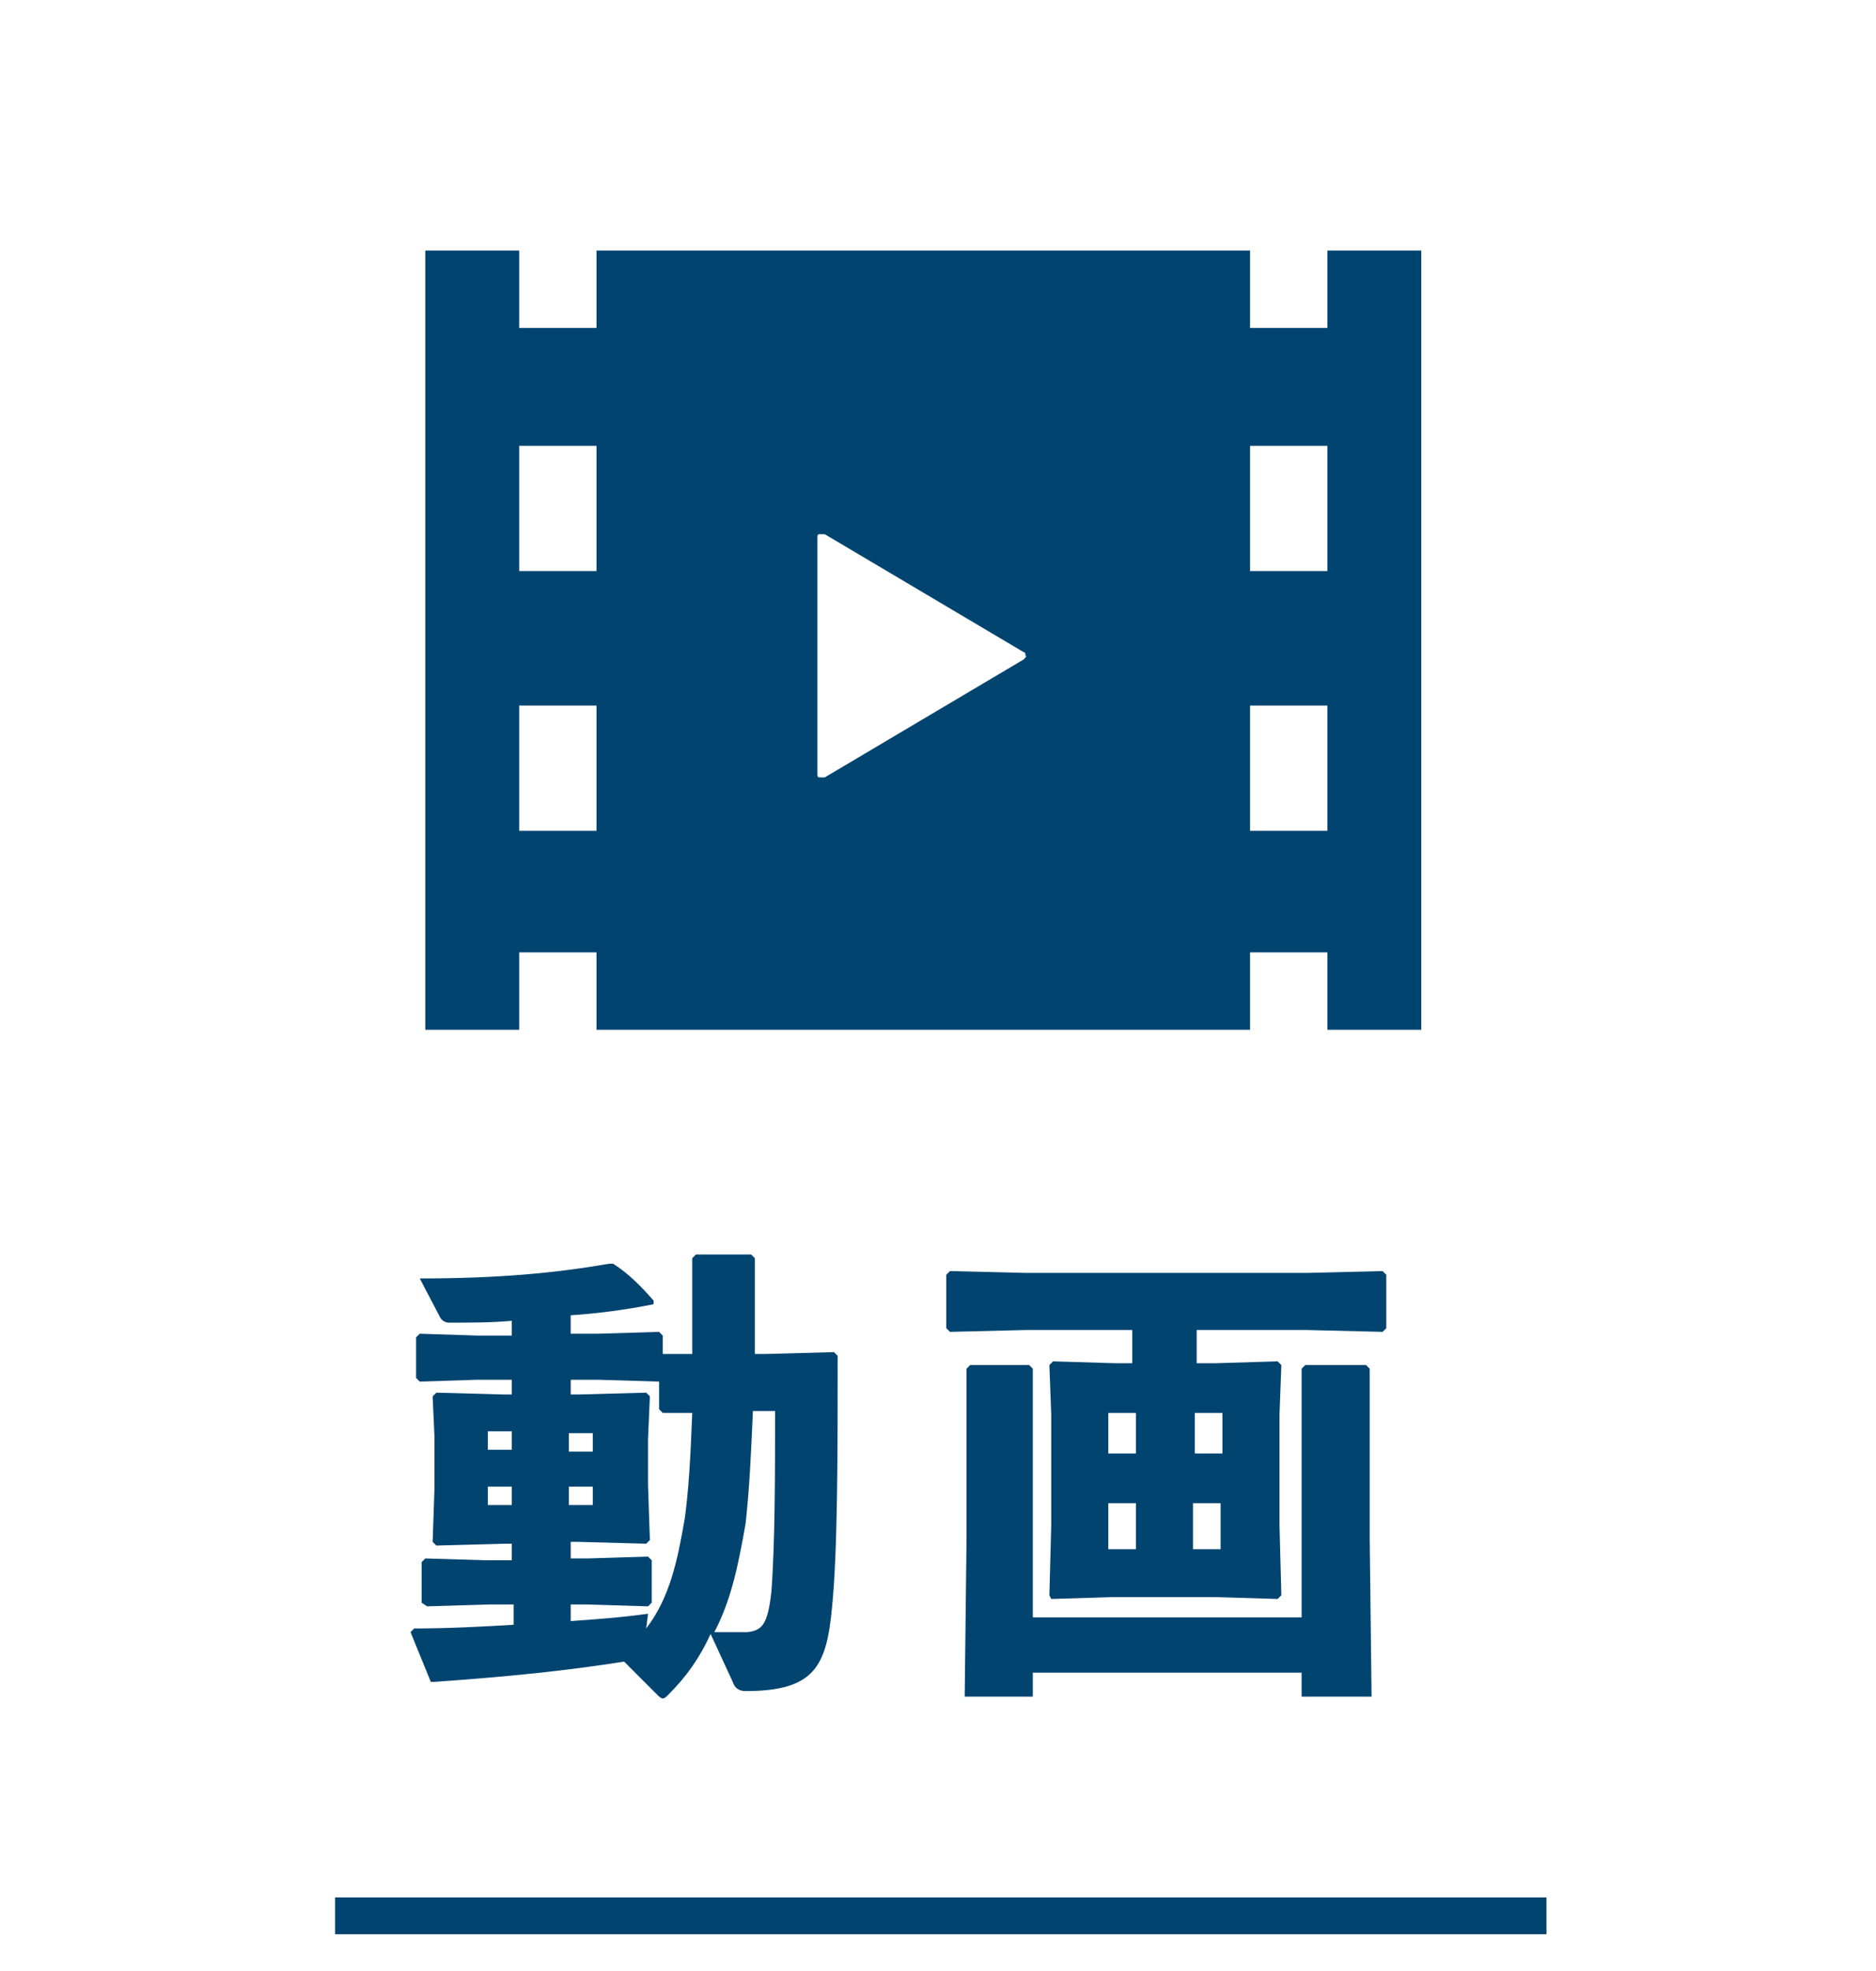 <?xml version="1.0" encoding="utf-8"?>
<!-- Generator: Adobe Illustrator 25.1.0, SVG Export Plug-In . SVG Version: 6.00 Build 0)  -->
<!DOCTYPE svg PUBLIC "-//W3C//DTD SVG 1.1//EN" "http://www.w3.org/Graphics/SVG/1.1/DTD/svg11.dtd">
<svg version="1.1" id="レイヤー_1" xmlns:x="http://ns.adobe.com/Extensibility/1.0/" xmlns:i="http://ns.adobe.com/AdobeIllustrator/10.0/" xmlns:graph="http://ns.adobe.com/Graphs/1.0/"
	 xmlns="http://www.w3.org/2000/svg" xmlns:xlink="http://www.w3.org/1999/xlink" x="0px" y="0px" viewBox="0 0 101.9 107"
	 style="enable-background:new 0 0 101.9 107;" xml:space="preserve">
<style type="text/css">
	.st0{fill:#014470;}
	.st1{fill:none;stroke:#014470;stroke-width:2;stroke-miterlimit:10;}
</style>
<g>
	<g>
		<g>
			<g>
				<path class="st0" d="M32.5,72.4l3.3-0.1l0.2,0.2v1l1.6,0v-5.2l0.2-0.2h3l0.2,0.2v2.3c0,1,0,2,0,2.9h0.6l3.7-0.1l0.2,0.2
					c0,5.5,0,10.5-0.3,13.6c-0.3,3.2-0.9,4.6-4.7,4.6c-0.4,0-0.6-0.2-0.7-0.5l-1.2-2.6C38,90,37.3,91,36.3,92
					c-0.1,0.1-0.2,0.2-0.3,0.2s-0.2-0.1-0.3-0.2l-1.8-1.8c-3.2,0.5-6.1,0.8-10.3,1.1l-0.2,0l-1.1-2.7l0.2-0.2c1.9,0,3.7-0.1,5.4-0.2
					v-1.1h-1.4l-3.3,0.1L22.9,87v-2.2l0.2-0.2l3.3,0.1h1.4v-0.9h-0.4l-3.7,0.1l-0.2-0.2l0.1-2.9V78l-0.1-2.2l0.2-0.2l3.7,0.1h0.4
					v-0.8h-1.9l-3.1,0.1l-0.2-0.2v-2.2l0.2-0.2l3.1,0.1h1.9v-0.8c-1.1,0.1-2.2,0.1-3.4,0.1c-0.2,0-0.4-0.1-0.5-0.3l-1.1-2.1
					c4.3,0,7.4-0.3,10.3-0.8l0.2,0c0.8,0.5,1.5,1.2,2.2,2l0,0.2c-1.5,0.3-3,0.5-4.5,0.6v1H32.5z M27.8,77.7h-1.3v1h1.3V77.7z
					 M26.5,80.7v1h1.3v-1H26.5z M32.2,78.8v-1h-1.3v1H32.2z M30.9,81.7h1.3v-1h-1.3V81.7z M31,75.7h0.4l3.7-0.1l0.2,0.2l-0.1,2.3
					v2.5l0.1,3l-0.2,0.2l-3.7-0.1H31v0.9h0.9l3.3-0.1l0.2,0.2V87l-0.2,0.2l-3.3-0.1H31v0.9c1.4-0.1,2.8-0.2,4.2-0.4l-0.1,0.8
					c1.3-1.7,1.7-3.7,2.1-6c0.2-1.5,0.3-3.1,0.4-5.7l-1.6,0l-0.2-0.2v-1.5l-3.3-0.1H31V75.7z M40.9,76.5c-0.1,2.4-0.2,4.4-0.4,6.2
					c-0.4,2.3-0.8,4.2-1.7,5.9c0.6,0,1.2,0,1.8,0c0.8-0.1,1.1-0.4,1.3-2.2c0.2-2.6,0.2-6.6,0.2-9.8H40.9z"/>
				<path class="st0" d="M61.5,72.2h-5.8l-4.1,0.1l-0.2-0.2v-2.9l0.2-0.2l4.1,0.1H71l4.1-0.1l0.2,0.2v2.9l-0.2,0.2L71,72.2h-6V74
					h1.1l3.3-0.1l0.2,0.2l-0.1,2.7v6l0.1,3.8l-0.2,0.2l-3.3-0.1h-5.7l-3.3,0.1L57,86.6l0.1-3.8v-6L57,74.1l0.2-0.2l3.3,0.1h1V72.2z
					 M70.7,87.8V74.3l0.2-0.2h3.3l0.2,0.2v9.2l0.1,8.6h-3.8v-1.3H56.1v1.3h-3.7l0.1-8.6v-9.2l0.2-0.2h3.2l0.2,0.2v13.5H70.7z
					 M61.7,76.7h-1.5v2.2h1.5V76.7z M60.2,81.6v2.5h1.5v-2.5H60.2z M66.4,78.9v-2.2h-1.5v2.2H66.4z M64.8,84.1h1.5v-2.5h-1.5V84.1z"
					/>
			</g>
		</g>
		<line class="st1" x1="18.2" y1="104" x2="84" y2="104"/>
	</g>
	<g>
		<path class="st0" d="M72.1,13.6v4.2h-4.2v-4.2H32.4v4.2h-4.2v-4.2h-5.1v42.3h5.1v-4.2h4.2v4.2h35.5v-4.2h4.2v4.2h5.1V13.6H72.1z
			 M32.4,45.1h-4.2v-6.8h4.2V45.1z M32.4,31h-4.2v-6.8h4.2V31z M55.6,35.8l-10.8,6.4c-0.1,0-0.2,0-0.3,0c-0.1,0-0.1-0.1-0.1-0.2
			v-6.4v-6.4c0-0.1,0-0.2,0.1-0.2c0.1,0,0.2,0,0.3,0l10.8,6.4c0.1,0,0.1,0.1,0.1,0.2C55.8,35.6,55.7,35.7,55.6,35.8z M72.1,45.1
			h-4.2v-6.8h4.2V45.1z M72.1,31h-4.2v-6.8h4.2V31z"/>
	</g>
</g>
</svg>
